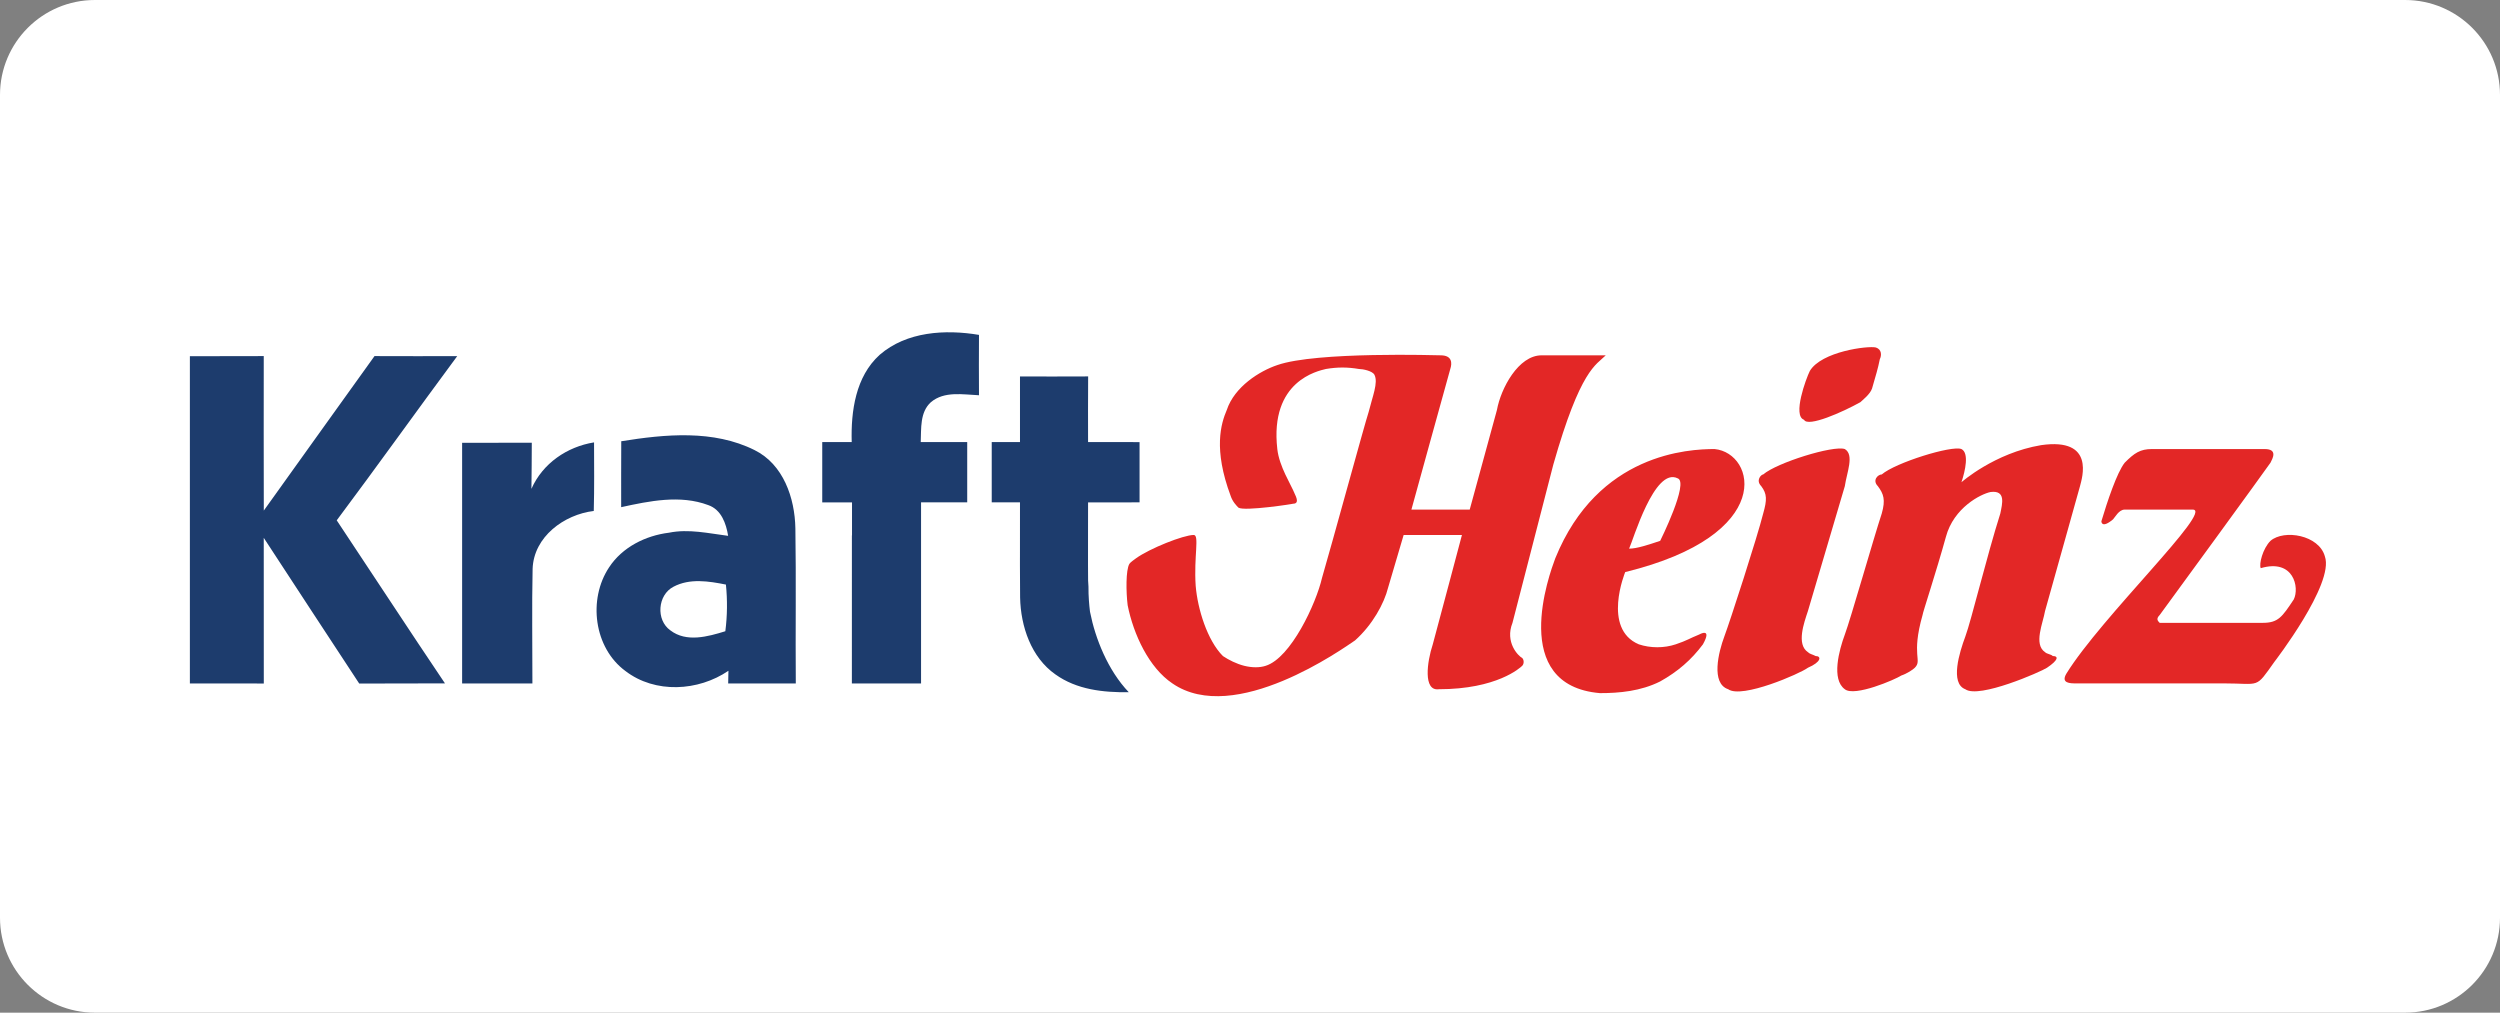 <svg width="158" height="64" viewBox="0 0 158 64" fill="none" xmlns="http://www.w3.org/2000/svg">
<rect x="0" y="0" width="158" height="64" fill="#808080" stroke="none"/>
<path d="M0 6C0 2.686 2.686 0 6 0H152C155.314 0 158 2.686 158 6V58C158 61.314 155.314 64 152 64H6C2.686 64 0 61.314 0 58V6Z" fill="white"/>
<path d="M72.02 31.749C72.018 30.48 72.018 29.211 72.02 27.942C70.935 27.934 69.851 27.937 68.766 27.939C68.763 26.556 68.76 25.171 68.771 23.79C67.336 23.798 65.898 23.795 64.463 23.793V27.937H62.677C62.675 29.206 62.677 30.476 62.677 31.749H64.46V31.752H64.463C64.468 32.91 64.462 34.071 64.461 35.23H64.46C64.46 35.326 64.46 35.422 64.46 35.519C64.46 35.591 64.46 35.664 64.46 35.737H64.46C64.46 36.413 64.463 37.088 64.471 37.764C64.508 39.591 65.169 41.547 66.7 42.621C68.048 43.589 69.727 43.77 71.338 43.748C70.013 42.361 69.217 40.335 68.898 38.707L68.888 38.66L68.882 38.611C68.839 38.254 68.785 37.68 68.791 37.075C68.781 36.946 68.774 36.818 68.768 36.69C68.763 36.36 68.763 36.031 68.762 35.702C68.756 34.384 68.77 33.068 68.766 31.752C69.849 31.754 70.935 31.754 72.02 31.749ZM61.872 24.98C61.864 23.709 61.864 22.437 61.872 21.165C59.747 20.807 57.299 20.948 55.596 22.424C54.073 23.8 53.773 25.987 53.828 27.94H51.966C51.968 29.21 51.968 30.482 51.966 31.753H53.539C53.639 31.752 53.738 31.751 53.838 31.751V31.753H53.847V33.837H53.84C53.843 36.956 53.845 40.076 53.838 43.195H55.839C56.629 43.195 57.42 43.196 58.211 43.193C58.209 40.027 58.206 36.862 58.211 33.698V31.749H61.128C61.125 30.478 61.125 29.207 61.128 27.937H58.19C58.229 27.079 58.13 26.053 58.833 25.418C59.68 24.703 60.859 24.936 61.872 24.98H61.872ZM46.021 43.195H47.964C48.331 43.195 48.699 43.194 49.067 43.195H50.294C50.268 39.928 50.32 36.66 50.268 33.392C50.234 31.474 49.51 29.347 47.69 28.447C45.088 27.147 42.039 27.44 39.263 27.887C39.253 29.274 39.26 30.663 39.258 32.053C41.044 31.663 42.992 31.257 44.761 31.922C45.583 32.206 45.891 33.078 46.018 33.865C44.781 33.709 43.526 33.413 42.278 33.667C40.799 33.85 39.334 34.578 38.497 35.852C37.148 37.879 37.534 40.945 39.531 42.411C41.406 43.847 44.13 43.692 46.037 42.393C46.033 42.66 46.028 42.928 46.021 43.195ZM45.841 39.894C44.734 40.236 43.383 40.616 42.367 39.839C41.44 39.182 41.56 37.599 42.565 37.081C43.591 36.537 44.789 36.728 45.878 36.945C45.977 37.926 45.968 38.915 45.841 39.894ZM23.669 22.505C25.412 22.515 27.154 22.508 28.896 22.508C26.344 25.956 23.849 29.449 21.281 32.885C23.568 36.318 25.818 39.771 28.122 43.19C26.315 43.204 24.508 43.185 22.703 43.201C20.69 40.132 18.672 37.066 16.669 33.991C16.665 37.06 16.665 40.129 16.672 43.198C15.115 43.19 13.557 43.196 12 43.196C12.005 36.301 12.005 29.407 12 22.513C13.557 22.505 15.113 22.513 16.669 22.505C16.667 25.76 16.662 29.015 16.672 32.269C18.995 29.007 21.341 25.763 23.669 22.505ZM29.206 27.987C30.672 27.979 32.14 27.987 33.609 27.979C33.604 28.952 33.602 29.925 33.586 30.896C34.297 29.284 35.836 28.235 37.544 27.958C37.547 29.402 37.565 30.849 37.526 32.293C35.654 32.518 33.73 33.921 33.661 35.951C33.609 38.363 33.651 40.781 33.648 43.196C32.167 43.196 30.685 43.196 29.206 43.193C29.209 38.123 29.209 33.055 29.206 27.987Z" fill="#1D3C6D"/>
<path d="M107.38 40.105C106.766 40.351 106.643 40.474 105.907 40.721C105.17 40.968 104.31 40.968 103.572 40.721C101.239 39.734 102.713 36.155 102.713 36.155C112.294 33.811 110.943 28.627 108.363 28.38C106.766 28.38 100.993 28.627 98.291 35.291C97.922 36.279 95.343 43.313 101.116 43.806C102.344 43.806 103.696 43.683 104.924 43.066C106.03 42.449 106.889 41.708 107.626 40.721C108.24 39.611 107.38 40.105 107.38 40.105ZM106.03 30.231C106.766 30.478 104.924 34.181 104.924 34.181C104.187 34.427 103.45 34.675 102.959 34.675C103.204 34.181 104.555 29.491 106.03 30.231ZM129.736 41.462C129.613 41.339 129.368 41.339 129.245 41.215C128.508 40.721 129.122 39.364 129.245 38.623L131.456 30.725C131.579 30.231 132.439 27.64 128.999 28.133C126.051 28.627 123.963 30.478 123.963 30.478C124.209 29.738 124.454 28.627 123.963 28.38C123.349 28.133 119.786 29.244 118.927 29.985C118.681 29.985 118.313 30.355 118.681 30.725C119.049 31.219 119.173 31.589 118.927 32.453C118.436 33.934 116.962 39.117 116.593 40.105C116.225 41.092 115.733 42.943 116.593 43.56C117.207 44.054 119.787 42.943 120.155 42.696C120.524 42.572 120.892 42.326 121.015 42.203C121.506 41.709 120.769 41.462 121.506 38.87C121.506 38.746 122.366 36.155 122.98 33.934C123.472 32.083 125.191 31.219 125.805 31.095C126.788 30.972 126.543 31.836 126.42 32.453C125.56 35.168 124.577 39.24 124.209 40.228C123.84 41.215 123.226 43.19 124.209 43.56C125.068 44.177 128.999 42.449 129.368 42.203C130.104 41.709 130.104 41.462 129.736 41.462Z" fill="#E32726"/>
<path d="M114.751 41.462C114.505 41.338 114.382 41.338 114.259 41.215C113.522 40.721 114.013 39.364 114.259 38.623L116.593 30.725C116.716 29.861 117.207 28.751 116.593 28.38C115.856 28.133 112.294 29.244 111.434 29.985C111.311 29.985 110.943 30.355 111.311 30.725C111.68 31.218 111.68 31.588 111.434 32.453C111.065 33.934 109.346 39.24 108.977 40.228C108.609 41.215 108.117 43.19 109.223 43.56C110.083 44.177 113.768 42.572 114.259 42.202C115.119 41.832 115.119 41.462 114.751 41.462H114.751ZM114.014 26.529C114.259 27.022 116.47 26.036 117.576 25.418C117.699 25.295 118.19 24.924 118.313 24.554C118.559 23.69 118.682 23.32 118.804 22.703C118.927 22.456 118.927 22.086 118.559 21.962C118.067 21.839 115.119 22.21 114.382 23.444C114.136 23.937 113.276 26.282 114.014 26.529H114.014ZM146.933 35.168C146.565 33.811 144.353 33.44 143.494 34.181C143.002 34.674 142.757 35.661 142.879 35.908C144.967 35.291 145.336 37.142 144.967 37.883C144.23 38.994 143.985 39.364 143.002 39.364H136.492C136.369 39.24 136.246 39.117 136.492 38.87C136.86 38.377 143.248 29.615 143.494 29.244C143.616 28.997 143.985 28.38 143.125 28.38H136C135.264 28.38 134.895 28.627 134.281 29.244C133.79 29.861 133.176 31.712 132.807 32.947C132.807 32.947 132.807 33.44 133.544 32.823C133.667 32.699 133.912 32.206 134.281 32.206H138.58C139.931 32.206 132.807 38.994 130.596 42.572C130.228 43.19 130.842 43.19 131.21 43.19H140.546C142.879 43.19 142.511 43.56 143.739 41.832C143.739 41.832 147.547 36.896 146.933 35.168H146.933ZM95.589 39.364L98.168 29.367C99.888 23.32 100.87 23.073 101.485 22.456H97.431C95.958 22.456 94.852 24.554 94.606 25.912L92.886 32.206H89.201C89.201 32.206 91.412 24.184 91.658 23.32C91.781 22.95 91.781 22.456 91.044 22.456C90.921 22.456 83.183 22.209 80.726 23.073C79.62 23.443 78.024 24.431 77.532 25.912C77.164 26.776 76.672 28.38 77.778 31.342C77.901 31.712 78.147 31.959 78.269 32.083C78.638 32.329 81.831 31.836 81.708 31.836C81.954 31.836 82.077 31.712 81.831 31.219C81.585 30.601 80.849 29.491 80.726 28.38C80.235 24.061 83.305 23.443 83.796 23.32C84.534 23.197 85.148 23.197 85.885 23.32C86.131 23.32 86.745 23.443 86.867 23.691C87.113 24.184 86.744 25.048 86.499 26.035C86.253 26.776 84.165 34.427 83.551 36.525C83.183 38.13 81.585 41.585 79.989 42.079C79.62 42.202 79.129 42.202 78.637 42.079C78.147 41.956 77.655 41.708 77.287 41.462C76.304 40.474 75.689 38.5 75.567 37.019C75.444 35.168 75.813 33.81 75.444 33.81C74.803 33.81 72.662 34.66 71.794 35.286C71.793 35.288 71.792 35.288 71.79 35.289C71.438 35.542 71.415 35.591 71.415 35.591C71.4 35.606 71.386 35.623 71.374 35.642C71.148 36.031 71.163 37.411 71.268 38.253C71.637 40.104 72.619 42.202 74.093 43.19C78.024 45.904 84.903 40.968 85.639 40.474C86.745 39.487 87.482 38.13 87.727 37.142C88.096 35.908 88.71 33.81 88.71 33.81H92.395C92.395 33.81 90.921 39.364 90.552 40.721C90.184 41.832 89.938 43.683 90.921 43.56C94.606 43.56 96.08 42.202 96.203 42.079C96.326 41.956 96.326 41.708 96.203 41.585C95.958 41.462 95.098 40.598 95.589 39.364Z" fill="#E32726"/>
</svg>
